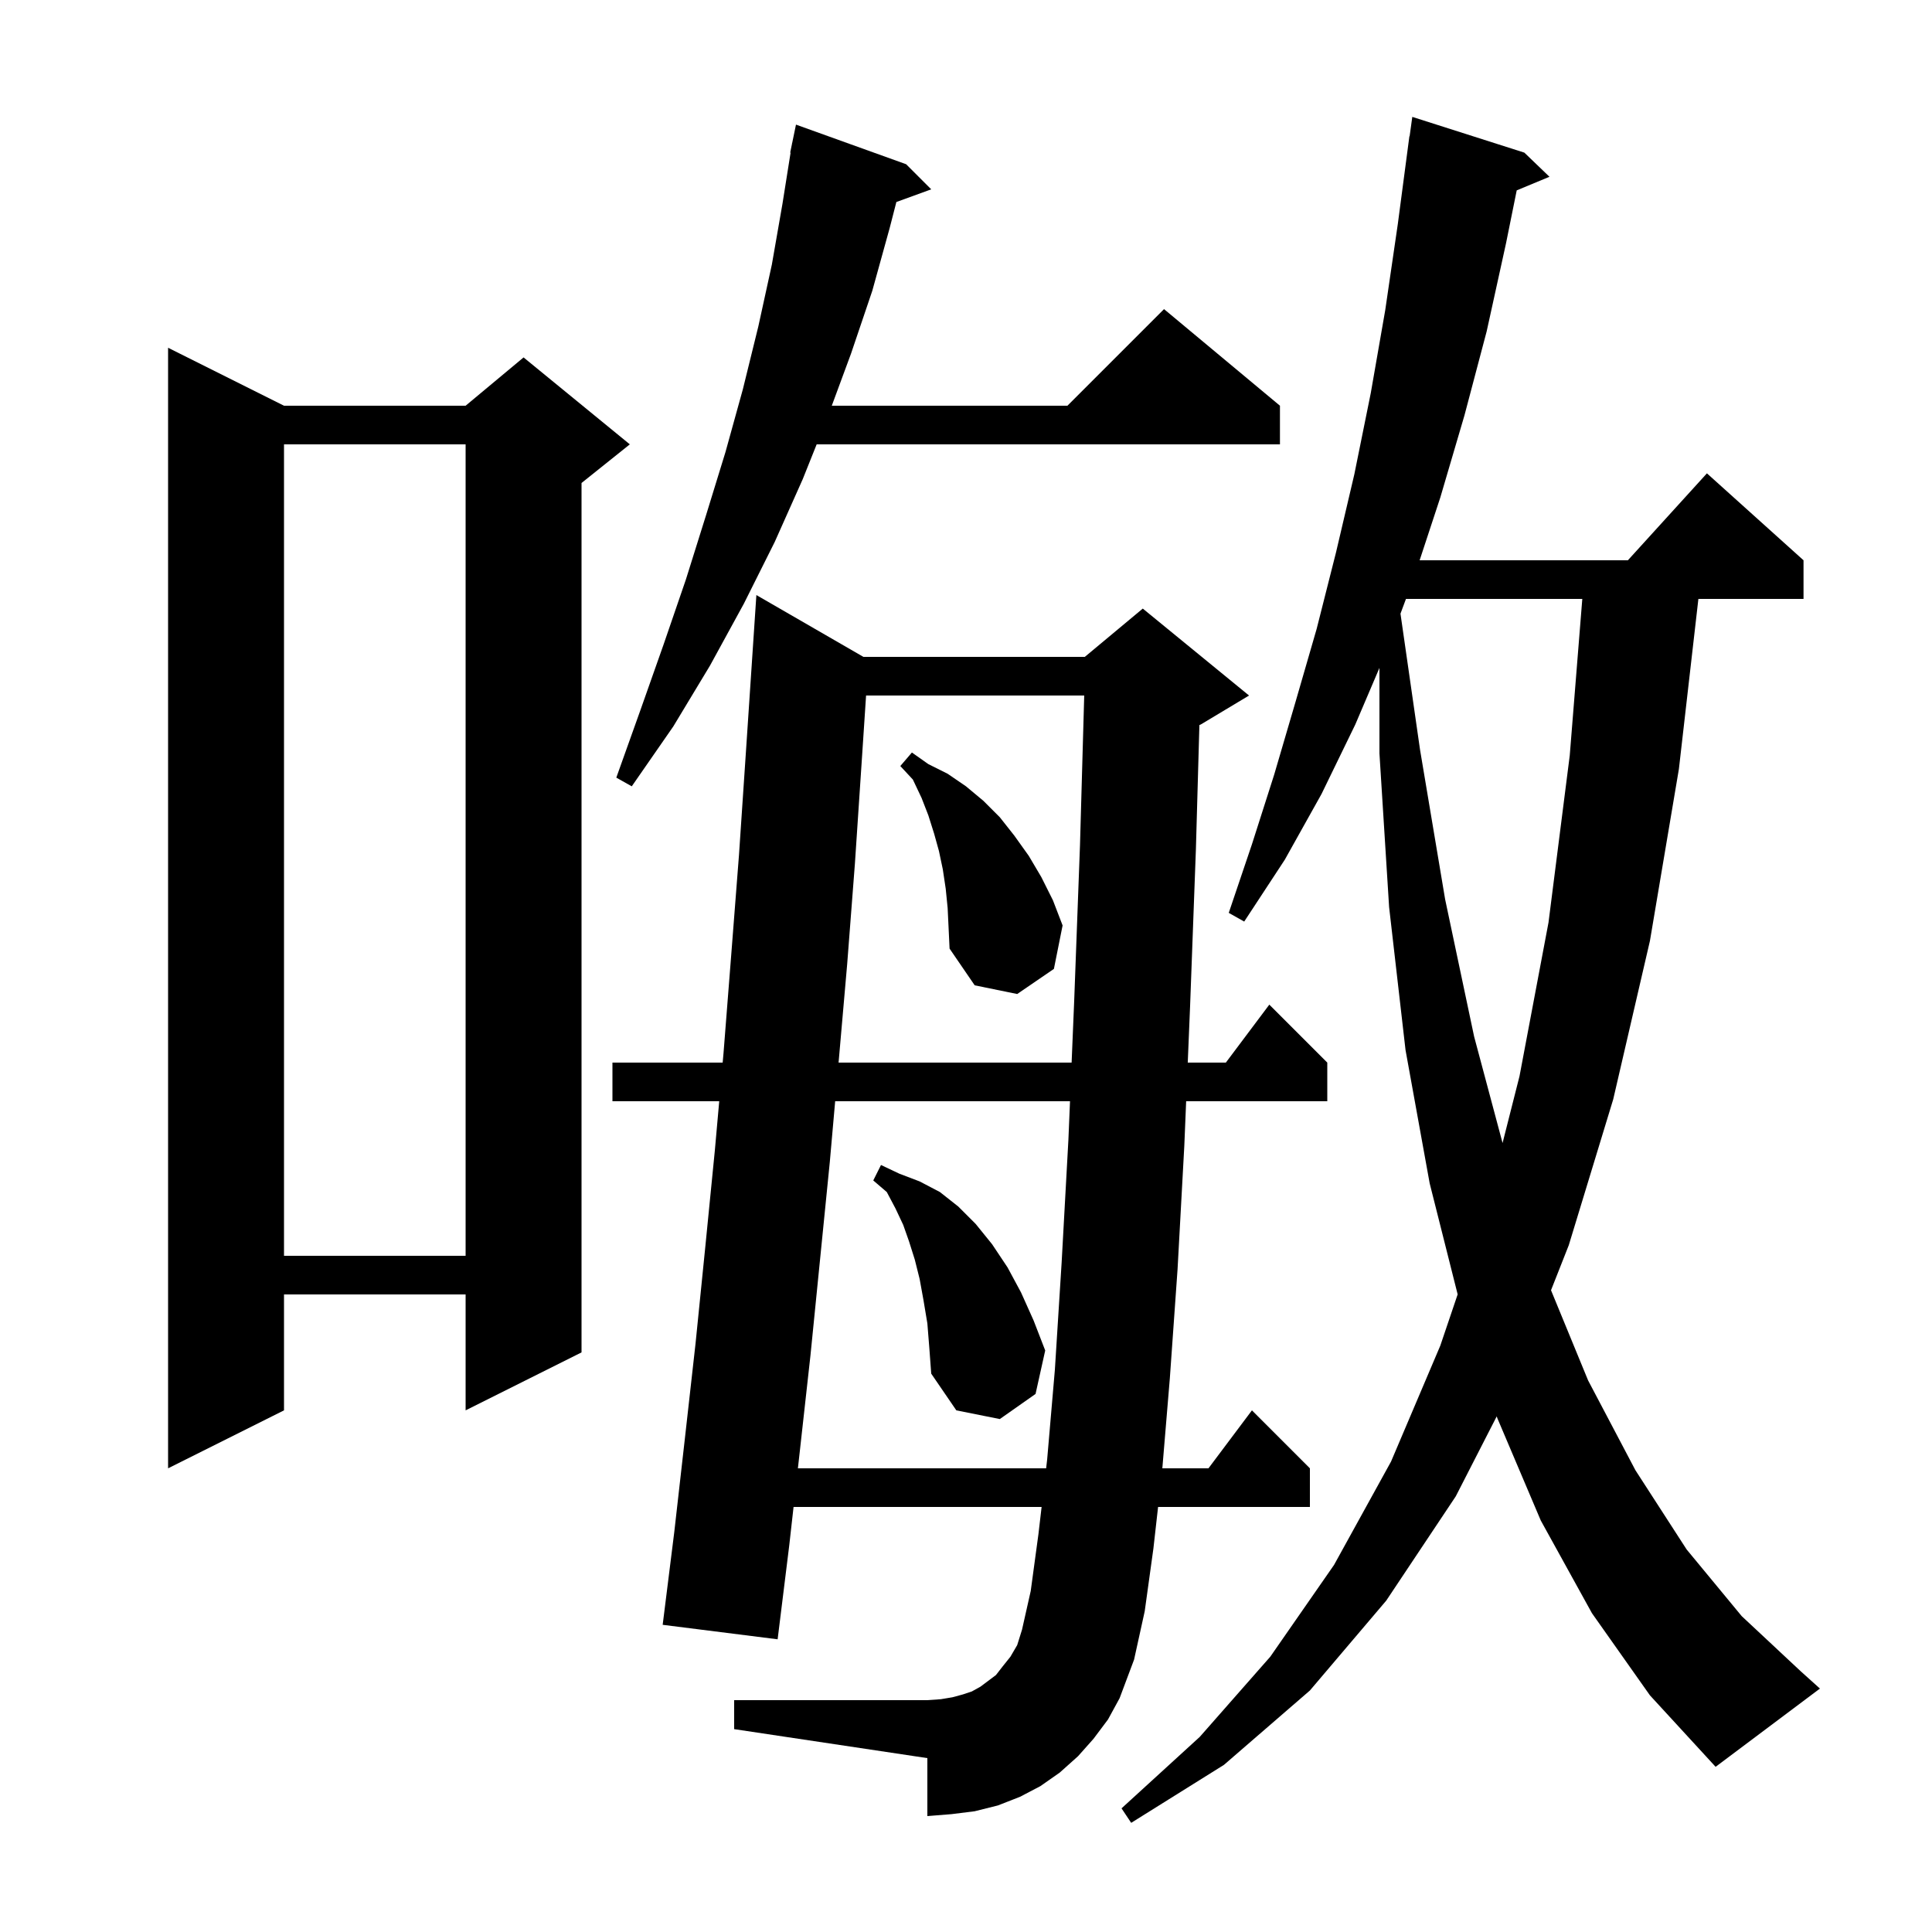 <svg xmlns="http://www.w3.org/2000/svg" xmlns:xlink="http://www.w3.org/1999/xlink" version="1.1" baseProfile="full" viewBox="0 0 200 200" width="200" height="200"><g fill="currentColor"><path d="M 164.8 167.0 L 159.5 157.4 L 155.0 146.8 L 154.941 146.62 L 150.7 154.9 L 143.5 165.7 L 135.6 175.0 L 126.7 182.7 L 117.1 188.7 L 116.1 187.2 L 124.2 179.8 L 131.5 171.5 L 138.1 162.0 L 144.0 151.3 L 149.1 139.3 L 150.896 133.993 L 148.0 122.5 L 145.5 108.7 L 143.8 93.9 L 142.8 78.0 L 142.8 69.141 L 140.3 75.0 L 136.8 82.2 L 133.0 89.0 L 128.8 95.4 L 127.2 94.5 L 129.6 87.4 L 131.9 80.2 L 134.1 72.7 L 136.3 65.1 L 138.3 57.2 L 140.2 49.1 L 141.9 40.7 L 143.4 32.1 L 144.7 23.2 L 145.9 14.1 L 145.924 14.103 L 146.2 12.1 L 157.8 15.8 L 160.4 18.3 L 157.01 19.707 L 155.9 25.2 L 153.9 34.3 L 151.6 43.0 L 149.1 51.5 L 146.96 58.0 L 168.518 58.0 L 176.7 49.0 L 186.7 58.0 L 186.7 62.0 L 175.817 62.0 L 173.8 79.6 L 170.8 97.4 L 167.0 113.8 L 162.4 128.9 L 160.561 133.565 L 164.4 142.9 L 169.3 152.2 L 174.6 160.4 L 180.3 167.3 L 186.4 173.0 L 188.4 174.8 L 177.6 182.9 L 170.8 175.5 Z M 113.2 180.0 L 111.6 181.8 L 109.7 183.5 L 107.7 184.9 L 105.6 186.0 L 103.3 186.9 L 100.9 187.5 L 98.5 187.8 L 96.0 188.0 L 96.0 182.0 L 76.0 179.0 L 76.0 176.0 L 96.0 176.0 L 97.4 175.9 L 98.6 175.7 L 99.7 175.4 L 100.6 175.1 L 101.5 174.6 L 103.1 173.4 L 103.8 172.5 L 104.6 171.5 L 105.3 170.3 L 105.8 168.7 L 106.7 164.7 L 107.5 158.8 L 107.827 156.0 L 82.149 156.0 L 81.7 160.0 L 80.5 169.7 L 68.6 168.2 L 69.8 158.6 L 70.9 148.9 L 72.0 139.1 L 73.0 129.2 L 74.0 119.1 L 74.454 114.0 L 63.4 114.0 L 63.4 110.0 L 74.811 110.0 L 74.9 109.0 L 75.7 98.8 L 76.5 88.5 L 77.2 78.1 L 78.3 61.6 L 89.381 68.0 L 112.3 68.0 L 118.3 63.0 L 129.3 72.0 L 124.3 75.0 L 124.161 75.058 L 123.8 87.9 L 123.2 104.1 L 122.956 110.0 L 126.9 110.0 L 131.4 104.0 L 137.4 110.0 L 137.4 114.0 L 122.79 114.0 L 122.6 118.6 L 121.9 131.4 L 121.1 142.7 L 120.325 152.0 L 125.1 152.0 L 129.6 146.0 L 135.6 152.0 L 135.6 156.0 L 119.884 156.0 L 119.4 160.3 L 118.5 166.8 L 117.4 171.8 L 115.9 175.8 L 114.7 178.0 Z M 86.456 114.0 L 85.9 120.3 L 83.9 140.3 L 82.8 150.2 L 82.598 152.0 L 108.295 152.0 L 108.4 151.1 L 109.2 141.8 L 109.9 130.7 L 110.6 118.0 L 110.767 114.0 Z M 29.4 42.0 L 48.2 42.0 L 54.2 37.0 L 65.2 46.0 L 60.2 50.0 L 60.2 140.0 L 48.2 146.0 L 48.2 134.0 L 29.4 134.0 L 29.4 146.0 L 17.4 152.0 L 17.4 36.0 Z M 96.0 137.0 L 95.6 134.6 L 95.2 132.4 L 94.7 130.4 L 94.1 128.5 L 93.5 126.8 L 92.7 125.1 L 91.8 123.4 L 90.4 122.2 L 91.2 120.6 L 93.1 121.5 L 95.2 122.3 L 97.3 123.4 L 99.2 124.9 L 101.0 126.7 L 102.7 128.8 L 104.3 131.2 L 105.7 133.8 L 107.0 136.7 L 108.2 139.8 L 107.2 144.3 L 103.5 146.9 L 99.0 146.0 L 96.4 142.2 L 96.2 139.5 Z M 29.4 46.0 L 29.4 130.0 L 48.2 130.0 L 48.2 46.0 Z M 145.545 62.0 L 144.977 63.526 L 147.0 77.6 L 149.6 93.1 L 152.6 107.3 L 155.545 118.324 L 157.3 111.4 L 160.3 95.5 L 162.5 78.2 L 163.799 62.0 Z M 89.656 72.0 L 89.2 78.9 L 88.5 89.4 L 87.7 99.8 L 86.809 110.0 L 110.933 110.0 L 111.2 103.6 L 111.8 87.5 L 112.238 72.0 Z M 97.9 92.0 L 97.6 90.0 L 97.2 88.1 L 96.7 86.3 L 96.1 84.4 L 95.4 82.6 L 94.5 80.7 L 93.2 79.3 L 94.4 77.9 L 96.1 79.1 L 98.1 80.1 L 100.0 81.4 L 101.8 82.9 L 103.5 84.6 L 105.0 86.5 L 106.5 88.6 L 107.8 90.8 L 109.0 93.2 L 110.0 95.8 L 109.1 100.3 L 105.3 102.9 L 100.9 102.0 L 98.3 98.2 L 98.1 94.0 Z M 93.8 17.0 L 96.4 19.6 L 92.792 20.912 L 92.1 23.6 L 90.3 30.1 L 88.1 36.6 L 86.106 42.0 L 110.5 42.0 L 120.5 32.0 L 132.5 42.0 L 132.5 46.0 L 84.54 46.0 L 83.1 49.6 L 80.2 56.1 L 77.0 62.5 L 73.5 68.9 L 69.7 75.2 L 65.4 81.4 L 63.8 80.5 L 66.3 73.5 L 68.7 66.7 L 71.0 60.0 L 73.1 53.3 L 75.1 46.8 L 76.9 40.3 L 78.5 33.8 L 79.9 27.4 L 81.0 21.1 L 81.841 15.804 L 81.8 15.8 L 81.977 14.943 L 82.0 14.8 L 82.007 14.801 L 82.4 12.9 Z "/></g></svg>